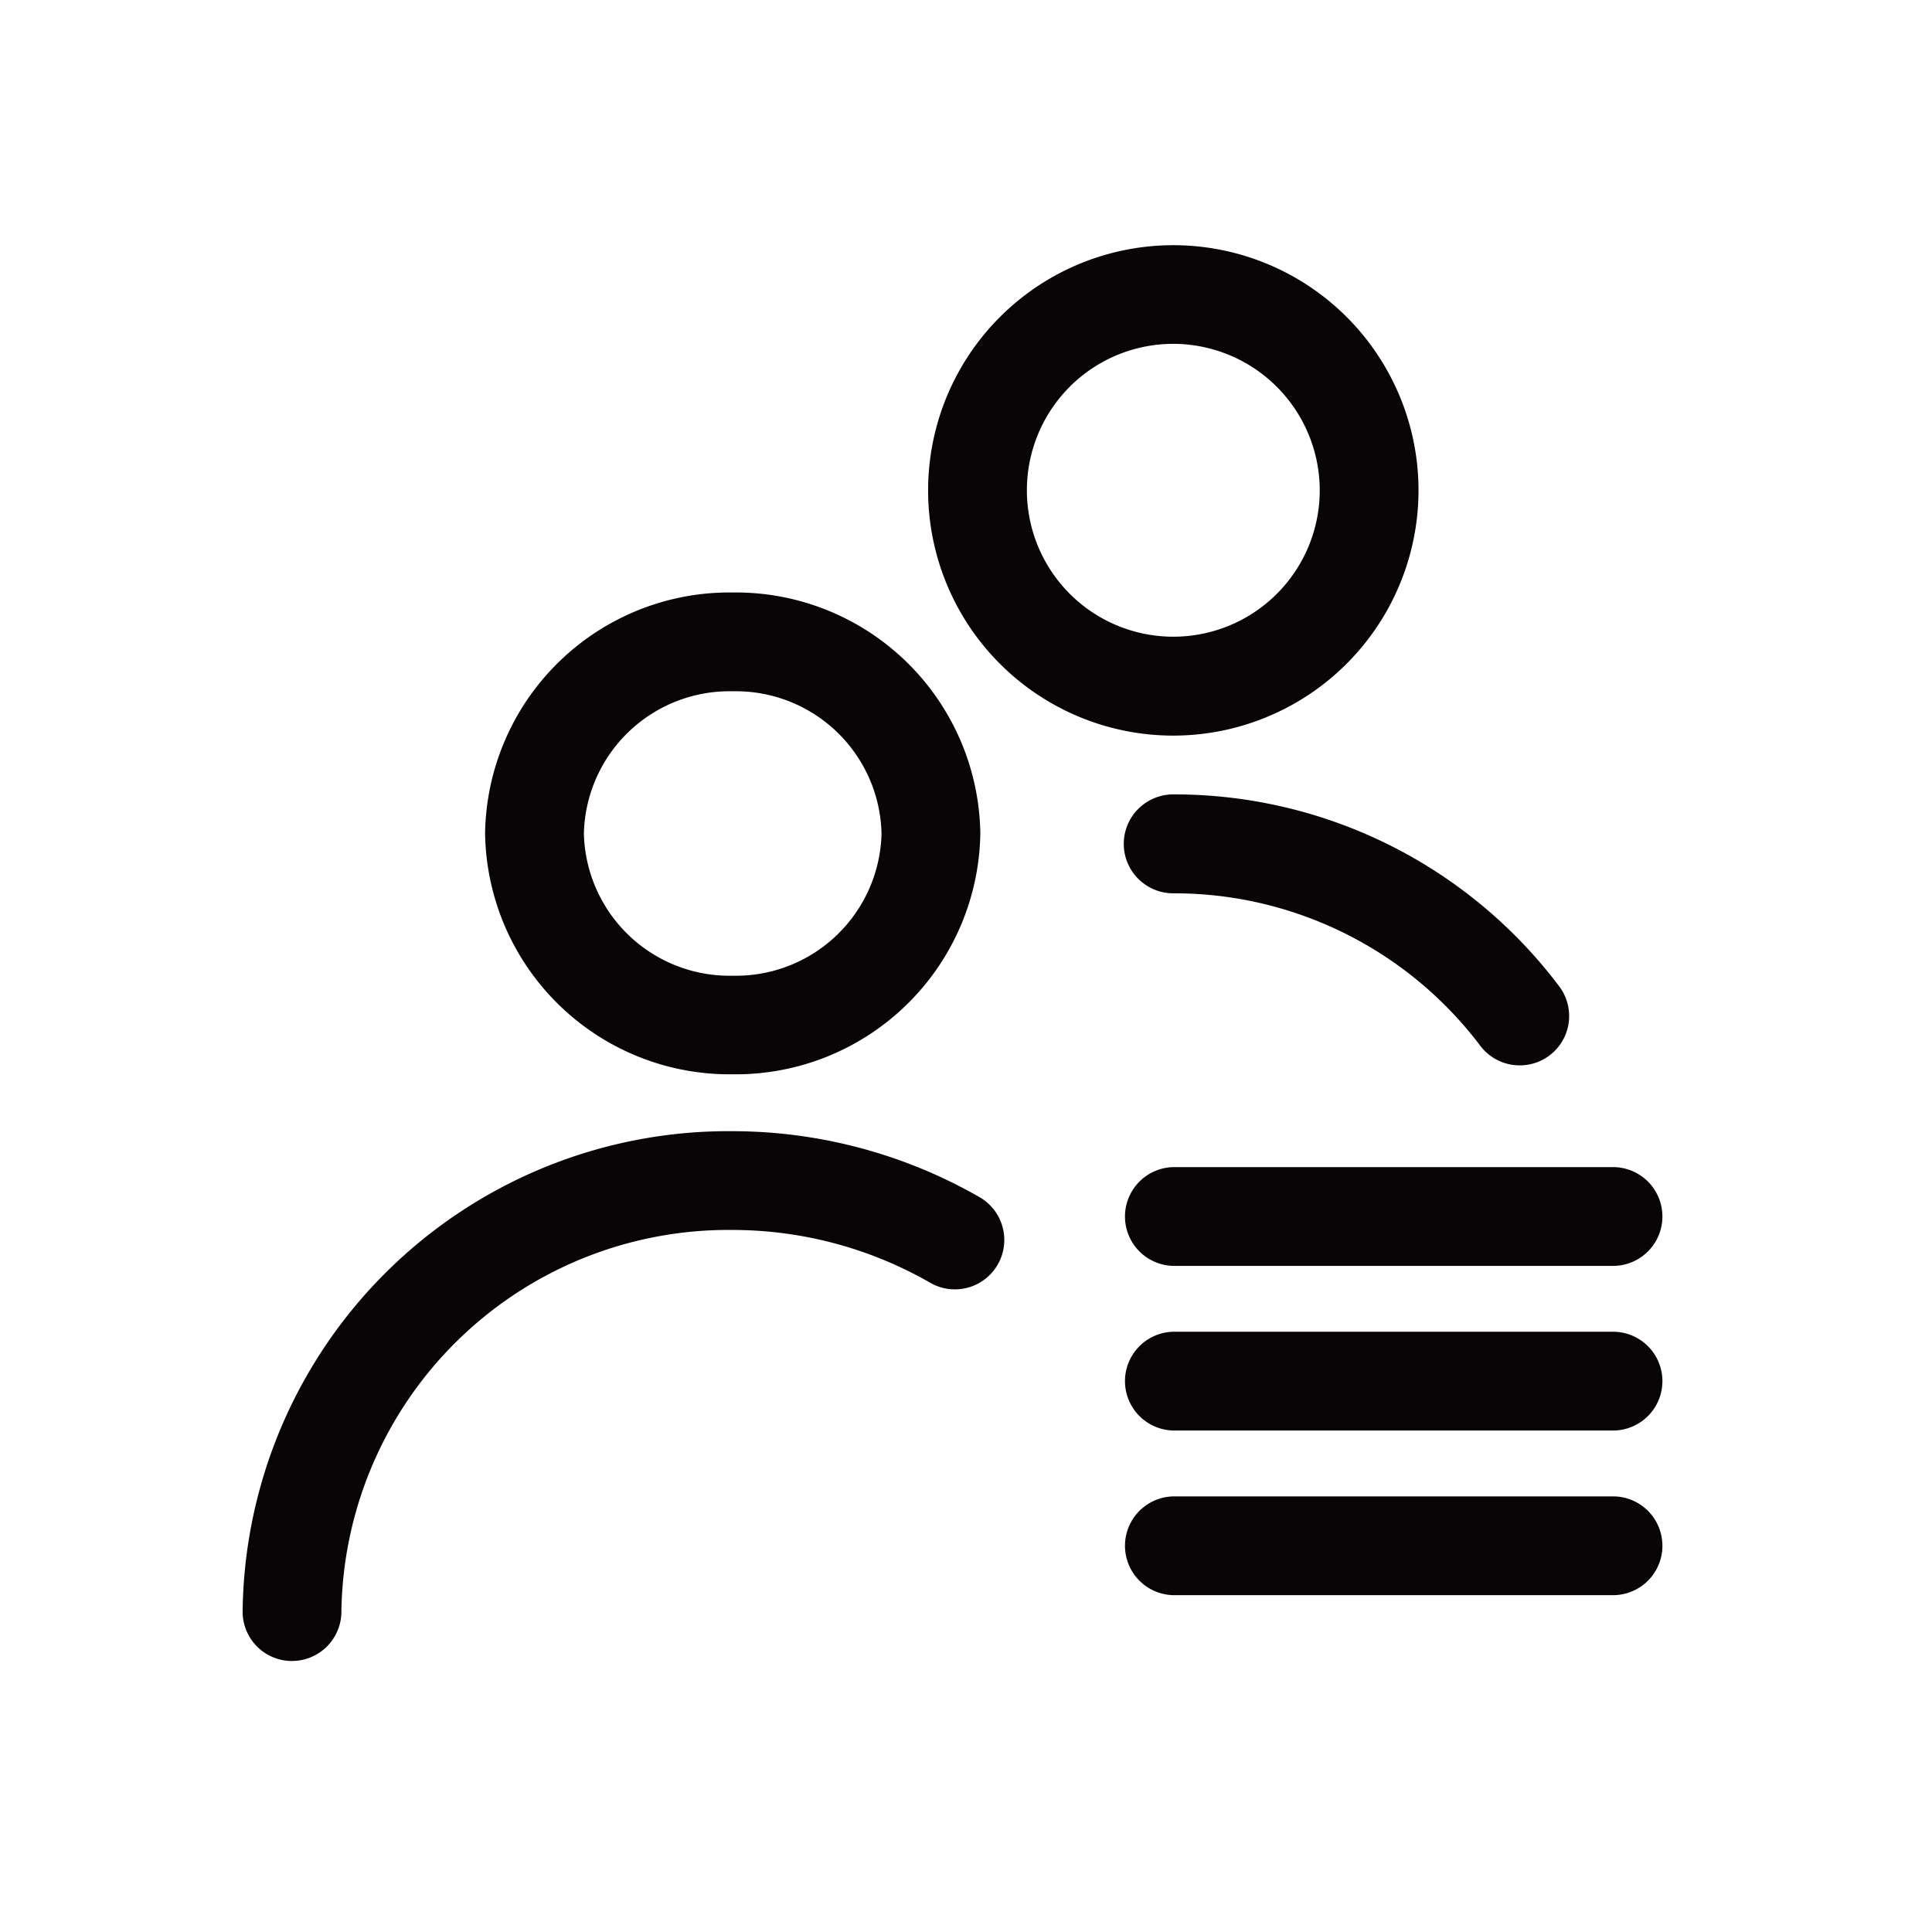 <svg xmlns="http://www.w3.org/2000/svg" width="72" height="72" viewBox="0 0 72 72">
    <defs>
        <clipPath id="clip-path">
            <path id="사각형_13190" data-name="사각형 13190" style="fill:none" d="M0 0h52.951v52.764H0z"/>
        </clipPath>
        <style>
            .cls-4{fill:#090406}
        </style>
    </defs>
    <g id="ico" transform="translate(0 -1656)">
        <path id="사각형_12335" data-name="사각형 12335" transform="translate(0 1656)" style="opacity:.3;fill:none" d="M0 0h72v72H0z"/>
        <g id="그룹_10669" data-name="그룹 10669" transform="translate(9.042 1665.137)">
            <g id="그룹_10668" data-name="그룹 10668" style="clip-path:url(#clip-path)">
                <path id="패스_59085" data-name="패스 59085" class="cls-4" d="M25.632 14.131H9.2a1.841 1.841 0 0 1 0-3.681h16.432a1.841 1.841 0 0 1 0 3.681" transform="translate(25.481 36.179)"/>
                <path id="패스_59086" data-name="패스 59086" class="cls-4" d="M25.632 12.756H9.2a1.841 1.841 0 0 1 0-3.681h16.432a1.841 1.841 0 0 1 0 3.681" transform="translate(25.481 31.418)"/>
                <path id="패스_59087" data-name="패스 59087" class="cls-4" d="M25.632 11.381H9.2a1.841 1.841 0 0 1 0-3.681h16.432a1.841 1.841 0 0 1 0 3.681" transform="translate(25.481 26.658)"/>
                <path id="패스_59088" data-name="패스 59088" class="cls-4" d="M14.862 18.277a9.138 9.138 0 1 1 9.143-9.134 9.146 9.146 0 0 1-9.143 9.134m0-14.6a5.457 5.457 0 1 0 5.462 5.462 5.466 5.466 0 0 0-5.462-5.462" transform="translate(19.817)"/>
                <path id="패스_59089" data-name="패스 59089" class="cls-4" d="M11.253 20.856a9.115 9.115 0 0 1-9.228-8.978A9.112 9.112 0 0 1 11.253 2.9a9.115 9.115 0 0 1 9.228 8.978 9.118 9.118 0 0 1-9.228 8.978m0-14.274a5.429 5.429 0 0 0-5.546 5.3 5.429 5.429 0 0 0 5.546 5.3 5.429 5.429 0 0 0 5.546-5.3 5.429 5.429 0 0 0-5.546-5.3" transform="translate(7.011 10.043)"/>
                <path id="패스_59090" data-name="패스 59090" class="cls-4" d="M1.838 27.145A1.839 1.839 0 0 1 0 25.306 18.107 18.107 0 0 1 18.263 7.4a18.525 18.525 0 0 1 9.223 2.472 1.841 1.841 0 0 1-1.838 3.19 14.806 14.806 0 0 0-7.385-1.981A14.423 14.423 0 0 0 3.681 25.306a1.842 1.842 0 0 1-1.843 1.838" transform="translate(0 25.619)"/>
                <path id="패스_59091" data-name="패스 59091" class="cls-4" d="M22.112 14.685a1.84 1.84 0 0 1-1.464-.723A14.292 14.292 0 0 0 9.2 8.273a1.843 1.843 0 0 1 0-3.686 17.95 17.95 0 0 1 14.377 7.144 1.838 1.838 0 0 1-1.464 2.954" transform="translate(25.481 15.881)"/>
            </g>
        </g>
    </g>
</svg>
